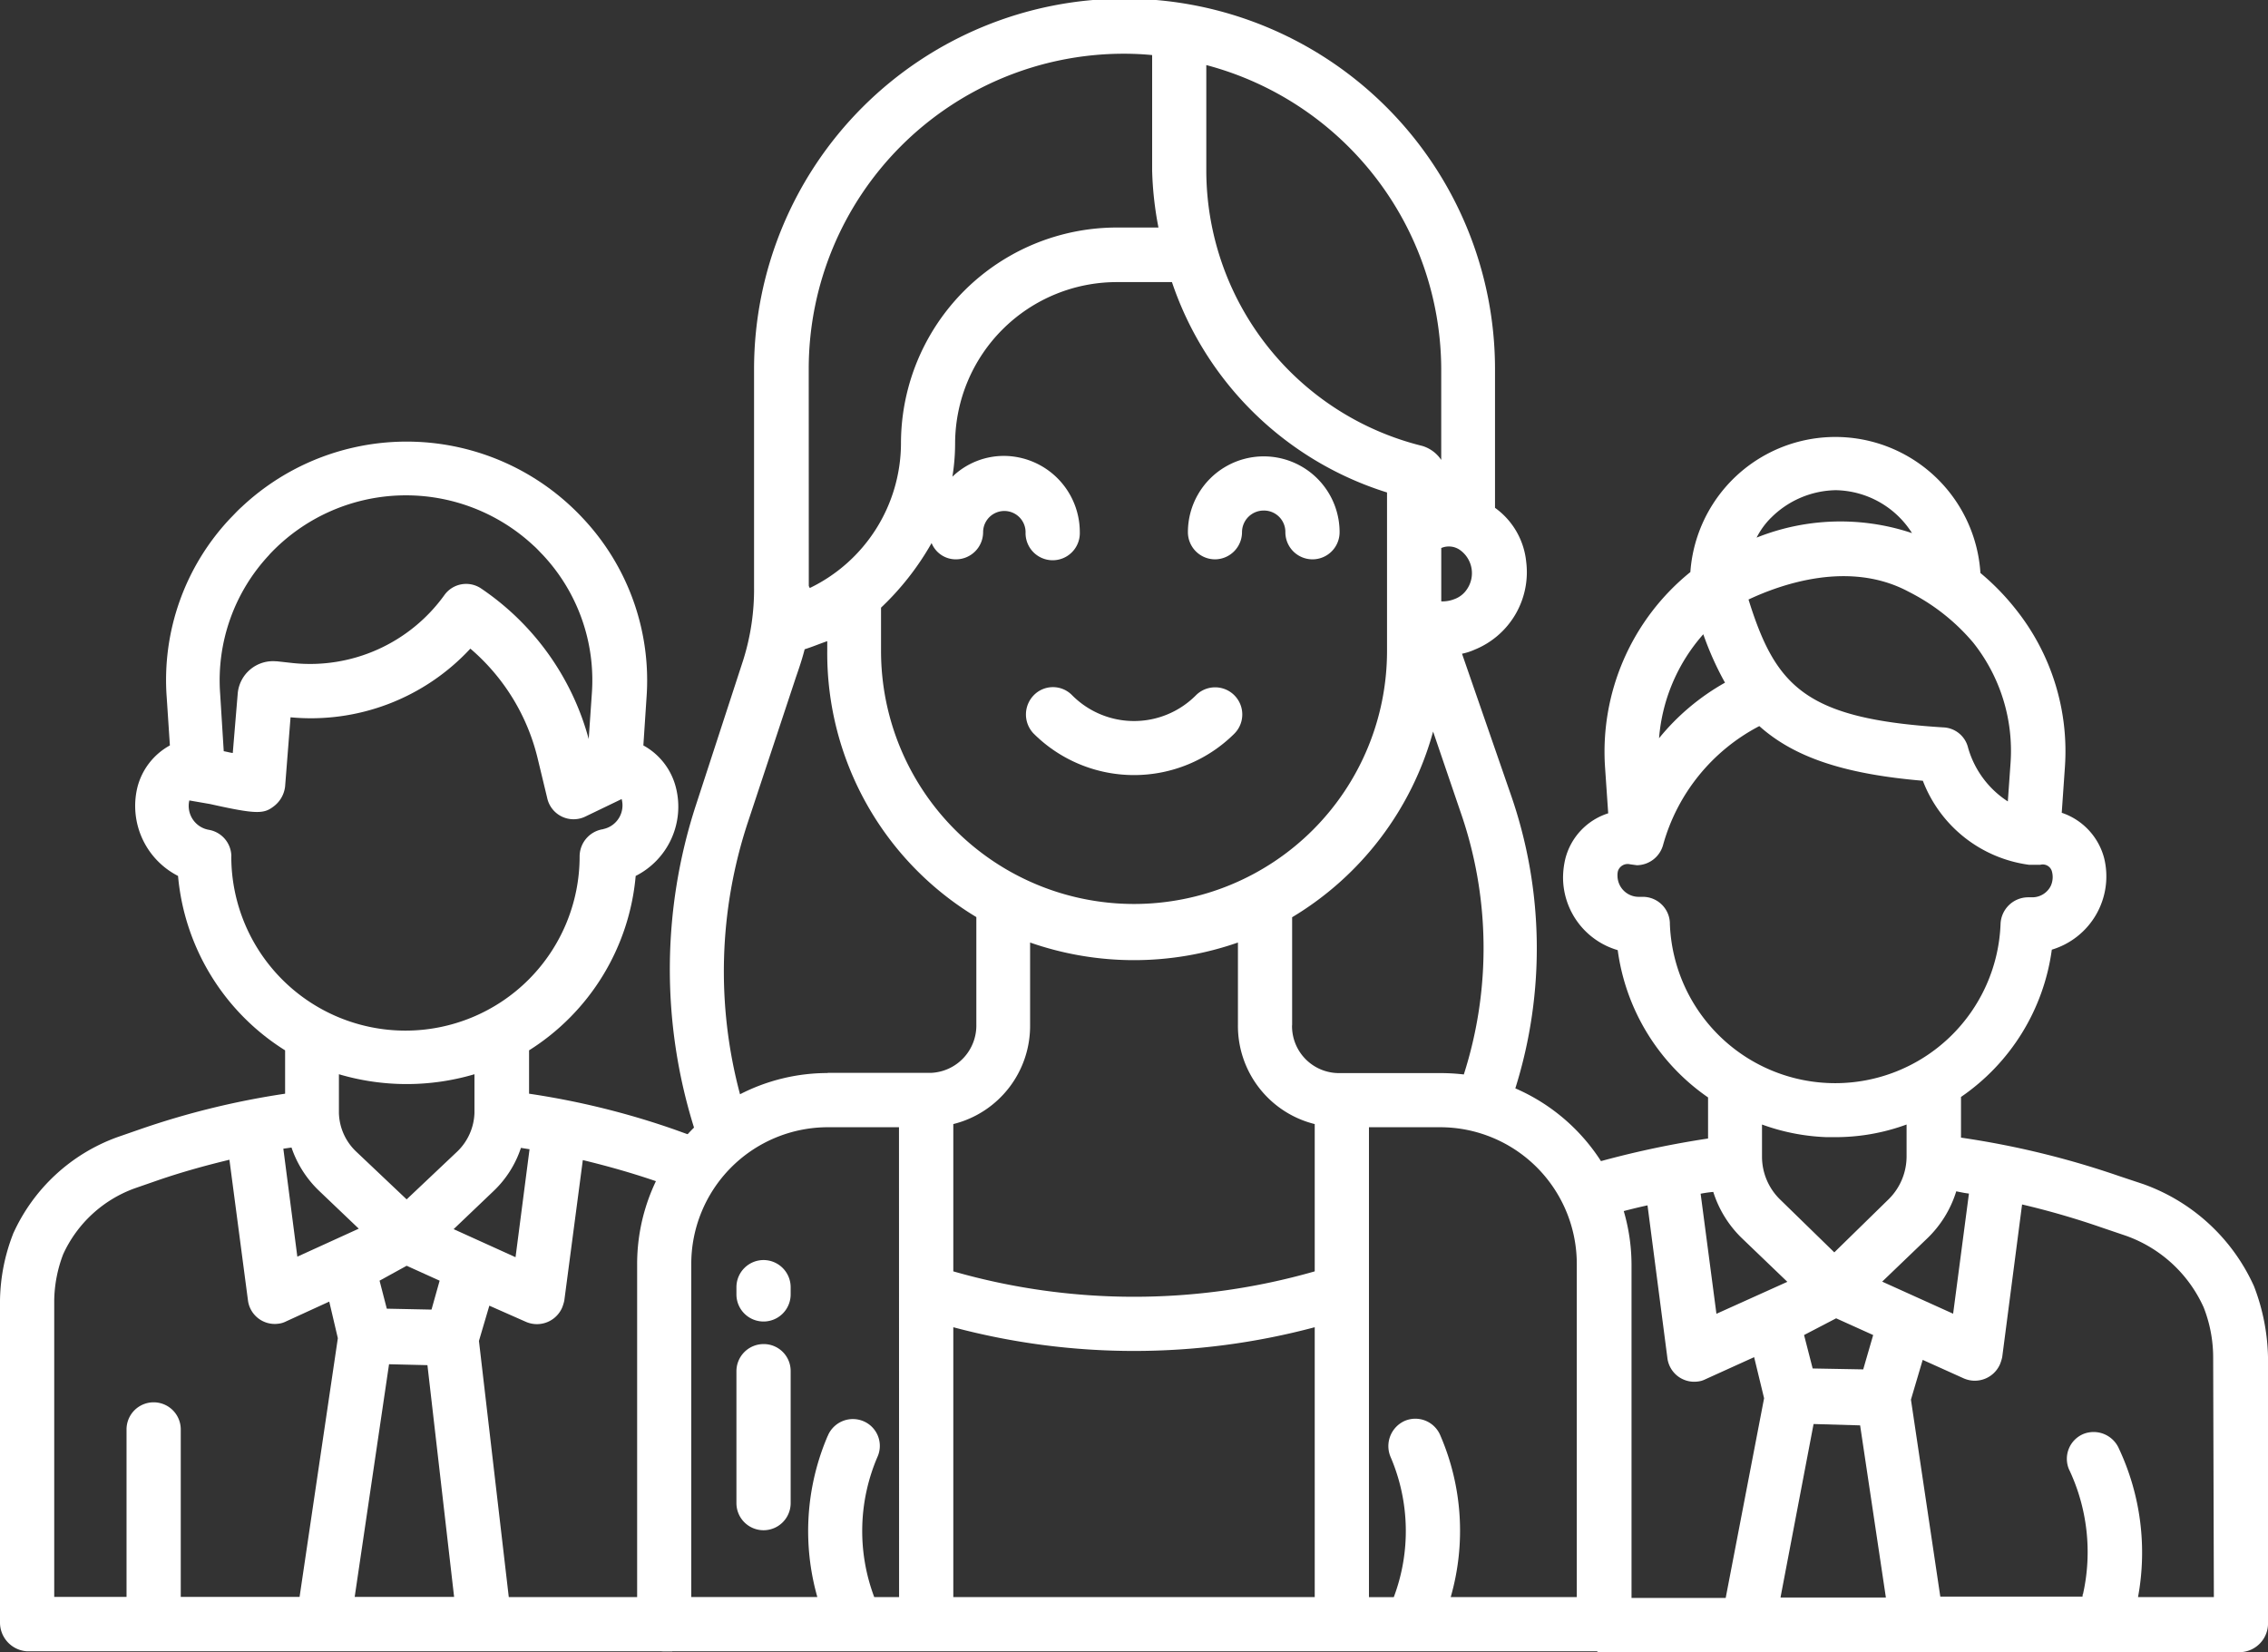 <svg xmlns="http://www.w3.org/2000/svg" width="71.77" height="52.283" viewBox="0 0 71.77 52.283">
  <rect x="0" y="0" width="71.77" height="52.283" fill="#333333" stroke="none"/>
  <g id="_011-team-leader-1" data-name="011-team-leader-1" transform="translate(-5 -73.5)">
    <g id="Groupe_33" data-name="Groupe 33" transform="translate(5 87.475)">
      <path id="Tracé_2829" data-name="Tracé 2829" d="M7.851,346.367C7.879,346.3,7.822,346.424,7.851,346.367Z" transform="translate(-7.436 -321.311)" fill="#fff"/>
      <path id="Tracé_2830" data-name="Tracé 2830" d="M21.642,199.1a.87.87,0,0,0,1.144-.443,1.406,1.406,0,0,0,.071-.229l.586-4.446c.772.186,1.53.4,2.287.658l.958.329.558-1.63-.915-.329a25.028,25.028,0,0,0-4.589-1.129v-1.372a7.282,7.282,0,0,0,3.374-5.519,2.455,2.455,0,0,0,1.272-2.8,2.1,2.1,0,0,0-1.029-1.33l.1-1.515a7.485,7.485,0,0,0-2.016-5.676,7.624,7.624,0,0,0-10.794-.357c-.129.114-.243.243-.357.357a7.45,7.45,0,0,0-2.016,5.676l.1,1.515a2.1,2.1,0,0,0-1.029,1.33,2.489,2.489,0,0,0,1.287,2.8,7.274,7.274,0,0,0,3.388,5.519v1.372a25.465,25.465,0,0,0-4.6,1.129l-.7.243a5.766,5.766,0,0,0-3.3,3.045A6.007,6.007,0,0,0,5,198.432v10.179a.911.911,0,0,0,.858.915H26.274v-1.716H21.1l-.944-8.106.329-1.115Zm-8.121-24.276a5.919,5.919,0,0,1,8.364-.286c.1.086.186.186.286.286a5.8,5.8,0,0,1,1.558,4.389l-.1,1.444a8.391,8.391,0,0,0-3.4-4.761.847.847,0,0,0-1.172.214,5.239,5.239,0,0,1-4.775,2.145l-.515-.057h-.029a1.121,1.121,0,0,0-1.215,1.015l-.157,1.887c-.1-.014-.2-.043-.286-.057l-.114-1.83A5.8,5.8,0,0,1,13.521,174.828Zm-1.2,9.55a.858.858,0,0,0-.715-.844.768.768,0,0,1-.615-.929l.658.114c1.473.329,1.7.315,2.016.071a.916.916,0,0,0,.357-.629l.172-2.187a6.878,6.878,0,0,0,5.69-2.173,6.593,6.593,0,0,1,2.13,3.474l.3,1.244a.854.854,0,0,0,1.2.6l1.158-.558a.766.766,0,0,1-.558.944c-.014,0-.029.014-.057.014a.873.873,0,0,0-.715.858,5.511,5.511,0,0,1-11.023,0Zm5.547,10.851-1.6-1.515a1.747,1.747,0,0,1-.543-1.215v-1.23a7.55,7.55,0,0,0,4.289,0v1.23a1.774,1.774,0,0,1-.543,1.215Zm1.044,2.573-.257.915-1.415-.029-.229-.886.858-.472Zm-4.689-4.218a3.412,3.412,0,0,0,.872,1.372l1.258,1.2-1.944.886-.443-3.417Q14.071,193.607,14.221,193.585Zm.257,14.225h-3.76v-5.3a.858.858,0,0,0-1.716,0v5.3H6.716v-9.393A4.267,4.267,0,0,1,7,196.959a3.977,3.977,0,0,1,2.273-2.087l.7-.243c.743-.257,1.515-.472,2.287-.658l.586,4.446a.855.855,0,0,0,.958.743.687.687,0,0,0,.243-.071l1.372-.629.272,1.158Zm1.744,0,1.087-7.363,1.215.029.844,7.334Zm3.131-11.638,1.258-1.2a3.318,3.318,0,0,0,.872-1.372c.086.014.172.029.272.043l-.443,3.417Z" transform="translate(-5 -171.246)" fill="#fff"/>
    </g>
    <path id="Tracé_2831" data-name="Tracé 2831" d="M372.774,196.907c-.029-.057.029.072,0,0a6.086,6.086,0,0,0-3.5-3.231l-.772-.257a27.465,27.465,0,0,0-5-1.215v-1.287a6.749,6.749,0,0,0,2.874-4.661,2.422,2.422,0,0,0,1.658-2.888,2.066,2.066,0,0,0-1.344-1.444l.1-1.444a7.2,7.2,0,0,0-1.558-5,7.665,7.665,0,0,0-1.115-1.144,4.6,4.6,0,0,0-9.179-.029,7.309,7.309,0,0,0-2.7,6.176l.1,1.458a2.034,2.034,0,0,0-1.358,1.444,2.631,2.631,0,0,0-.071.586,2.4,2.4,0,0,0,1.73,2.3,6.761,6.761,0,0,0,2.859,4.661v1.3a29.691,29.691,0,0,0-3.989.886l.5,1.644c.515-.157,1.044-.3,1.573-.415l.629,4.832a.855.855,0,0,0,.958.743.684.684,0,0,0,.243-.071l1.544-.7.315,1.3-1.215,6.319h-4.06v1.716H372.36a.911.911,0,0,0,.858-.915v-8.364A6.588,6.588,0,0,0,372.774,196.907Zm-9.021-2.931-.5,3.8-2.245-1.015,1.415-1.358a3.5,3.5,0,0,0,.929-1.5c.143.029.272.057.4.071Zm-4.26,1.859-1.716-1.673a1.894,1.894,0,0,1-.572-1.344v-1.029a6.656,6.656,0,0,0,2.044.4h.243a6.531,6.531,0,0,0,2.288-.4V192.8a1.906,1.906,0,0,1-.558,1.344Zm1.23,2.616-.315,1.087-1.6-.029-.272-1.058,1.015-.529Zm-3.231-25.863a2.965,2.965,0,0,1,2.044-.872,2.915,2.915,0,0,1,2.416,1.358,7.14,7.14,0,0,0-4.918.143A2.443,2.443,0,0,1,357.491,172.588Zm4.361,2.345a6.5,6.5,0,0,1,2.03,1.6,5.5,5.5,0,0,1,1.187,3.817l-.086,1.215a3,3,0,0,1-1.258-1.7.84.84,0,0,0-.786-.643c-4.361-.272-5.3-1.287-6.162-4.046C357.791,174.7,359.964,173.917,361.851,174.932Zm-6.505,1.344a9.8,9.8,0,0,0,.686,1.53,7.279,7.279,0,0,0-2.087,1.758A5.638,5.638,0,0,1,355.346,176.276Zm-1.058,9.15a.857.857,0,0,0-.858-.843h-.114a.671.671,0,0,1-.686-.658.536.536,0,0,1,.014-.157.324.324,0,0,1,.386-.214l.214.029a.871.871,0,0,0,.829-.643,6.069,6.069,0,0,1,3.045-3.76c1.087.972,2.645,1.515,5.175,1.73a4.192,4.192,0,0,0,3.36,2.659h.357a.3.3,0,0,1,.372.229.673.673,0,0,1-.043.443.654.654,0,0,1-.6.357h-.129a.877.877,0,0,0-.858.844,5.236,5.236,0,0,1-10.465-.014Zm1.473,12.352-.5-3.8a3.854,3.854,0,0,1,.4-.057,3.505,3.505,0,0,0,.929,1.487l1.415,1.358Zm2.03,8.964,1.044-5.476,1.473.043.815,5.447h-3.331Zm13.711,0h-2.4a7.742,7.742,0,0,0-.6-4.689.874.874,0,0,0-1.129-.472.852.852,0,0,0-.457,1.115,6.1,6.1,0,0,1,.443,3.96c0,.014,0-.071-.014.071h-4.5l-.929-6.233.372-1.258,1.3.586a.87.87,0,0,0,1.144-.443,1.4,1.4,0,0,0,.072-.229l.629-4.832a25.331,25.331,0,0,1,2.516.729l.758.257a4.256,4.256,0,0,1,2.473,2.273,4.36,4.36,0,0,1,.3,1.6Z" transform="translate(-296.447 -82.704)" fill="#fff"/>
    <g id="Groupe_34" data-name="Groupe 34" transform="translate(25.159 73.5)">
      <path id="Tracé_2832" data-name="Tracé 2832" d="M268.758,177.76a.86.86,0,0,0,.858-.858.686.686,0,0,1,.686-.686.677.677,0,0,1,.686.686.858.858,0,0,0,1.716,0,2.4,2.4,0,1,0-4.8,0A.86.86,0,0,0,268.758,177.76Z" transform="translate(-250.472 -160.06)" fill="#fff"/>
      <path id="Tracé_2833" data-name="Tracé 2833" d="M232.322,225.857a.872.872,0,0,0,0,1.215,4.5,4.5,0,0,0,6.348,0,.859.859,0,1,0-1.215-1.215,2.761,2.761,0,0,1-3.917,0A.846.846,0,0,0,232.322,225.857Z" transform="translate(-219.769 -203.855)" fill="#fff"/>
      <path id="Tracé_2834" data-name="Tracé 2834" d="M173.793,107.941a14.793,14.793,0,0,0-.157-9.336l-1.53-4.418a1.871,1.871,0,0,0,.4-.129,2.645,2.645,0,0,0,1.63-2.788,2.392,2.392,0,0,0-.986-1.7V85.181a11.723,11.723,0,0,0-23.447,0v6.891a7.453,7.453,0,0,1-.343,2.316l-1.5,4.6a16.766,16.766,0,0,0-.057,10.194,6.077,6.077,0,0,0-1.8,4.332V124.84a.878.878,0,0,0,.829.915h29.809a.887.887,0,0,0,.829-.915V113.517A6.1,6.1,0,0,0,173.793,107.941ZM172.035,90.9a.9.9,0,0,1,.229,1.244.8.8,0,0,1-.4.315,1.014,1.014,0,0,1-.415.071V90.842A.612.612,0,0,1,172.035,90.9Zm-8.021-15.341a9.986,9.986,0,0,1,7.434,9.607v2.888a1.1,1.1,0,0,0-.6-.443,8.988,8.988,0,0,1-6.834-8.692Zm5.719,13.525V94.1a8.006,8.006,0,0,1-16.012,0V92.729a8.742,8.742,0,0,0,1.6-2.044.825.825,0,0,0,.772.515.86.86,0,0,0,.858-.858.672.672,0,1,1,1.344,0,.858.858,0,0,0,1.716.057v-.072a2.413,2.413,0,0,0-2.388-2.4,2.349,2.349,0,0,0-1.644.658,6.6,6.6,0,0,0,.086-1.058,5.119,5.119,0,0,1,5.118-5.1h1.744A10.474,10.474,0,0,0,169.733,89.084Zm-18.3-3.917A9.973,9.973,0,0,1,161.4,75.2c.3,0,.615.014.9.043V78.9a10.854,10.854,0,0,0,.2,1.8h-1.3a6.834,6.834,0,0,0-6.848,6.82,5.1,5.1,0,0,1-2.888,4.589c0-.014-.029-.057-.029-.071Zm2.859,38.873h-.786a5.94,5.94,0,0,1,.1-4.432.848.848,0,0,0-.429-1.129.86.86,0,0,0-1.129.429.05.05,0,0,1-.014.029,7.644,7.644,0,0,0-.329,5.1h-3.989V113.517a4.326,4.326,0,0,1,4.3-4.346h2.273Zm-2.259-16.584a6.061,6.061,0,0,0-2.774.672,15.034,15.034,0,0,1,.243-8.592l1.53-4.618c.1-.286.2-.586.272-.872.229-.071.429-.157.715-.257V94.1a9.742,9.742,0,0,0,4.718,8.421v3.4a1.5,1.5,0,0,1-1.444,1.53h-3.26Zm15.412,16.584H156.008V115.5a22.161,22.161,0,0,0,11.437,0Zm0-10.308a20.735,20.735,0,0,1-11.437,0v-4.661a3.2,3.2,0,0,0,2.43-3.145v-2.6a9.975,9.975,0,0,0,6.577,0v2.6a3.2,3.2,0,0,0,2.43,3.145Zm-.715-7.806v-3.4a9.911,9.911,0,0,0,4.461-5.876l.858,2.516a13.1,13.1,0,0,1,.114,8.335,6.3,6.3,0,0,0-.743-.043H168.2a1.486,1.486,0,0,1-1.473-1.5Zm9.007,18.114h-3.989a7.6,7.6,0,0,0-.329-5.118.856.856,0,0,0-1.129-.457.875.875,0,0,0-.443,1.144,5.94,5.94,0,0,1,.1,4.432h-.786V109.171h2.259a4.326,4.326,0,0,1,4.318,4.332v10.537Z" transform="translate(-146 -73.5)" fill="#fff"/>
      <path id="Tracé_2835" data-name="Tracé 2835" d="M168.858,352.4a.86.86,0,0,0-.858.858v.229a.858.858,0,0,0,1.716,0v-.229A.86.86,0,0,0,168.858,352.4Z" transform="translate(-164.855 -312.526)" fill="#fff"/>
      <path id="Tracé_2836" data-name="Tracé 2836" d="M168.858,371a.86.86,0,0,0-.858.858v4.175a.858.858,0,1,0,1.716,0v-4.175A.851.851,0,0,0,168.858,371Z" transform="translate(-164.855 -328.467)" fill="#fff"/>
    </g>
  </g>
</svg>
